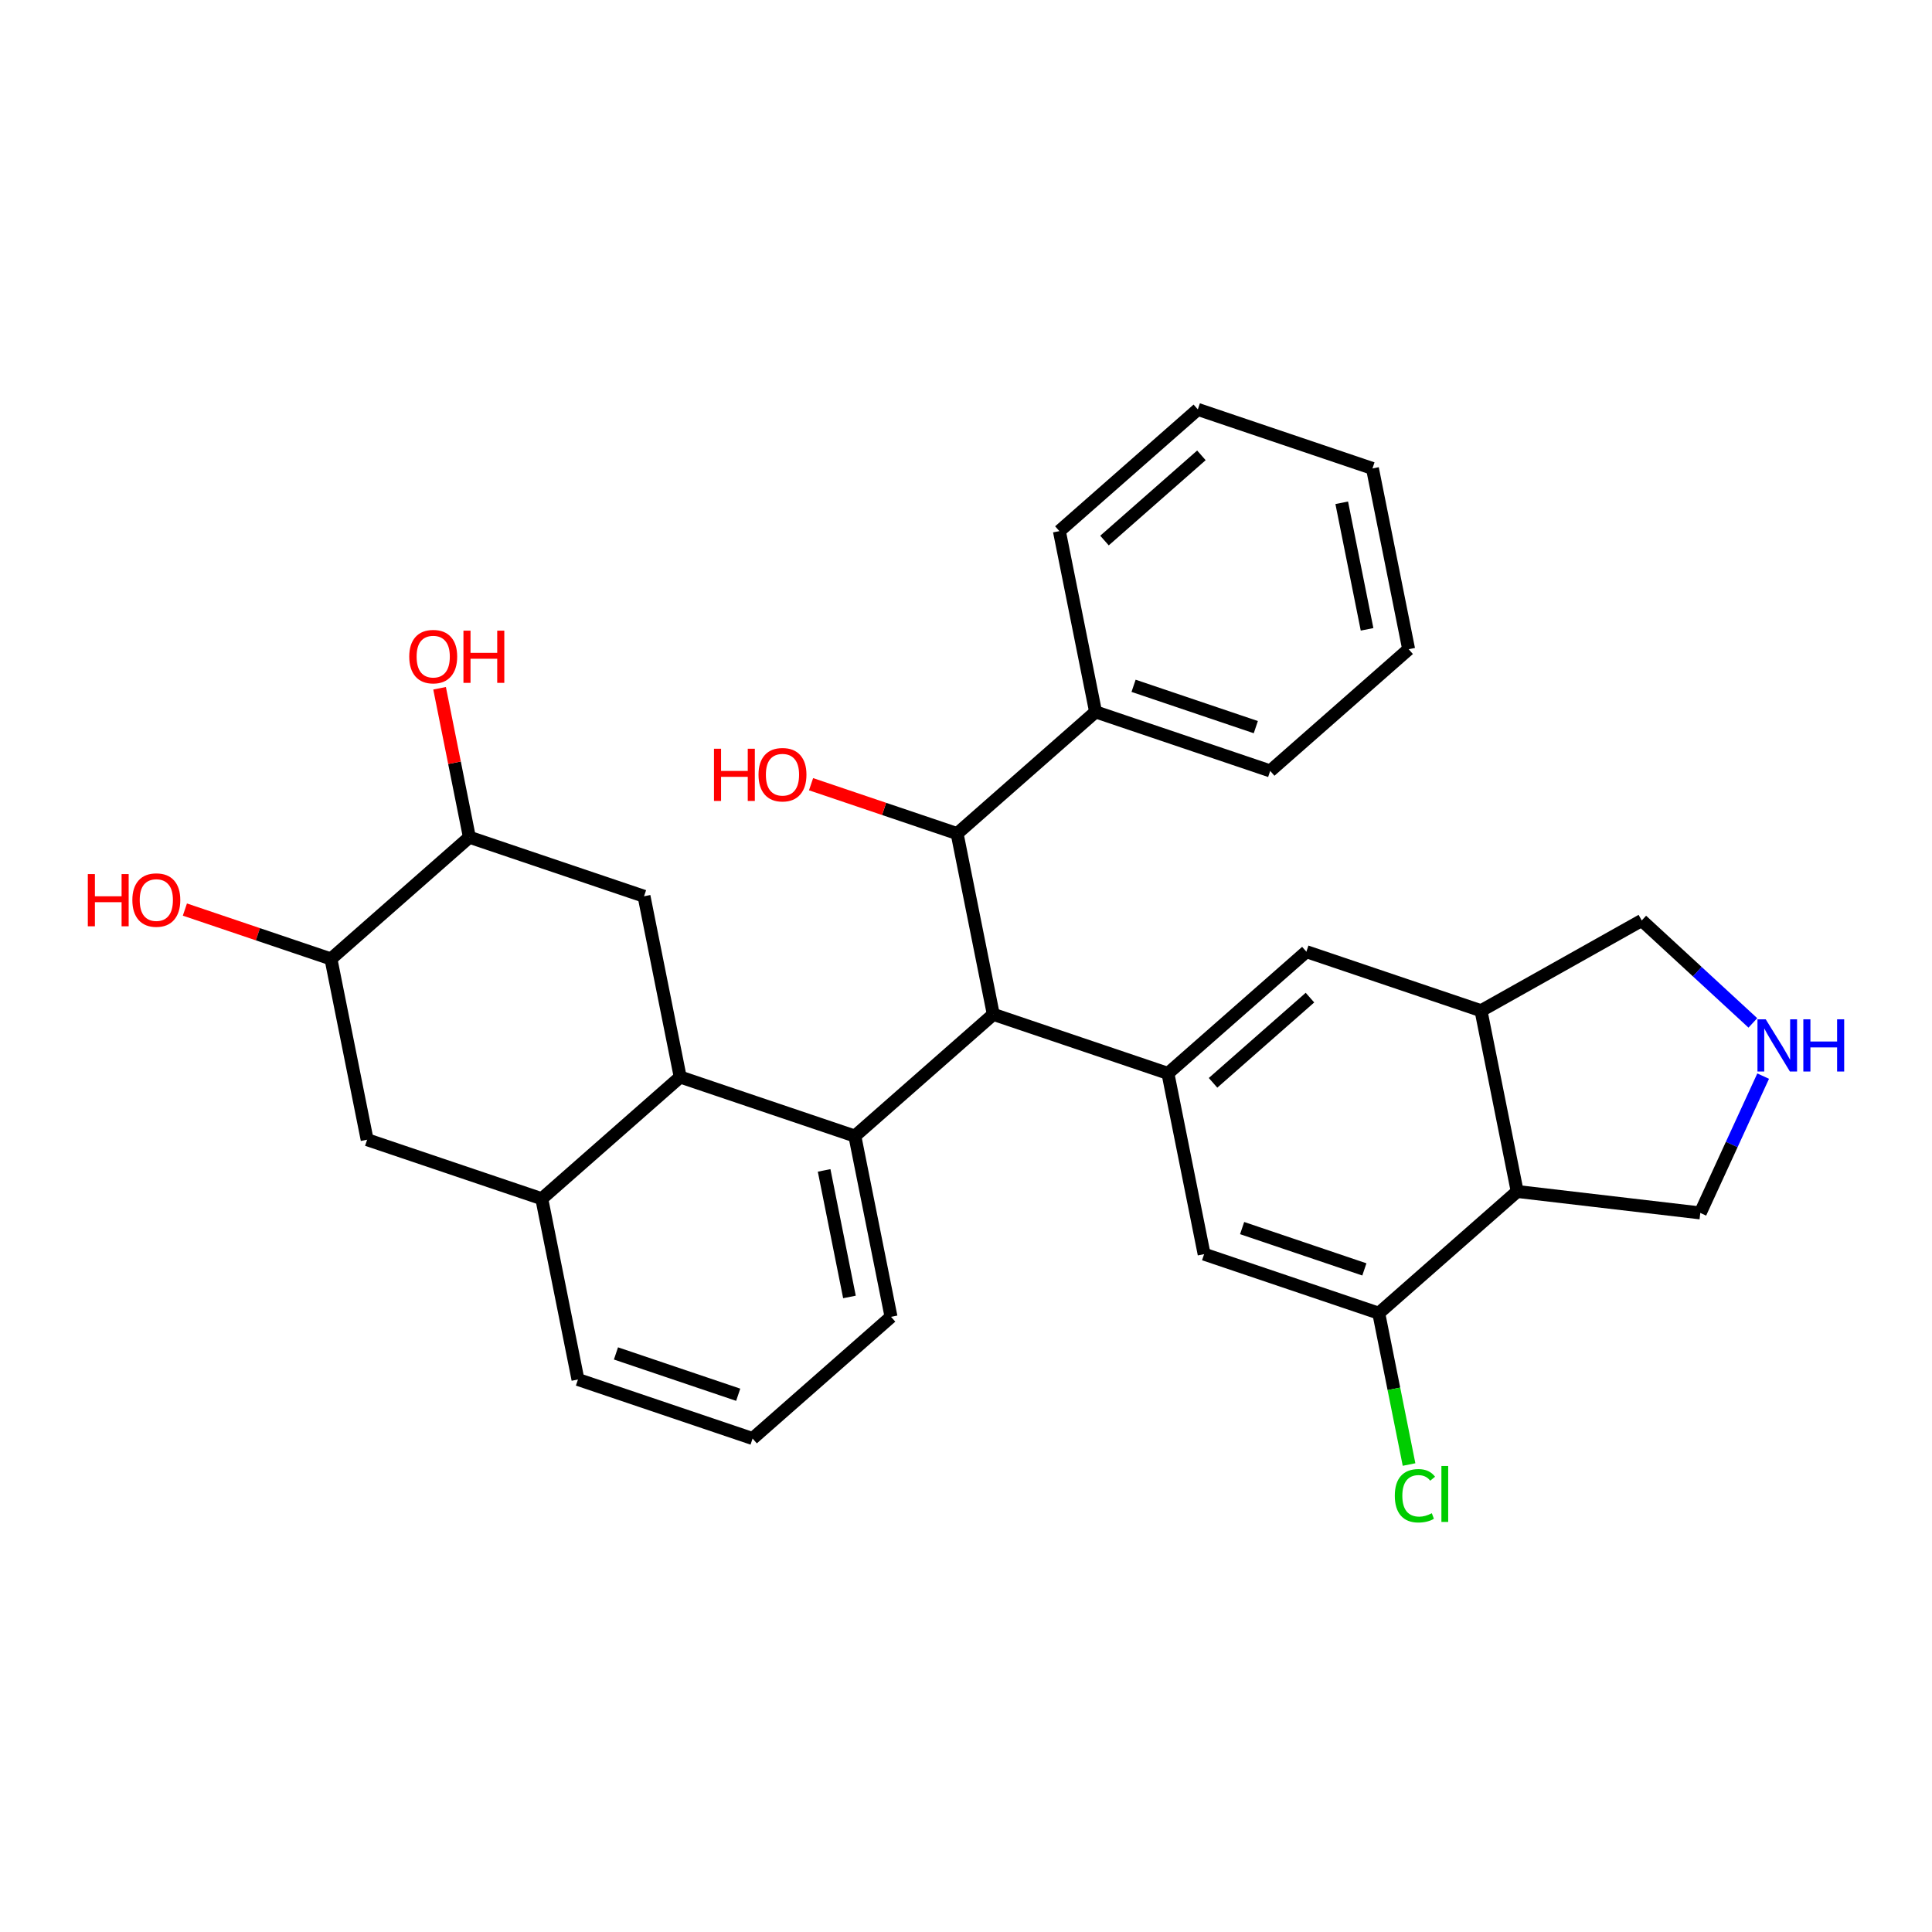 <?xml version='1.0' encoding='iso-8859-1'?>
<svg version='1.1' baseProfile='full'
              xmlns='http://www.w3.org/2000/svg'
                      xmlns:rdkit='http://www.rdkit.org/xml'
                      xmlns:xlink='http://www.w3.org/1999/xlink'
                  xml:space='preserve'
width='300px' height='300px' viewBox='0 0 300 300'>
<!-- END OF HEADER -->
<rect style='opacity:1.0;fill:#FFFFFF;stroke:none' width='300' height='300' x='0' y='0'> </rect>
<rect style='opacity:1.0;fill:#FFFFFF;stroke:none' width='300' height='300' x='0' y='0'> </rect>
<path class='bond-0 atom-0 atom-1' d='M 28.71,141.236 L 40.05,145.07' style='fill:none;fill-rule:evenodd;stroke:#FF0000;stroke-width:2.0px;stroke-linecap:butt;stroke-linejoin:miter;stroke-opacity:1' />
<path class='bond-0 atom-0 atom-1' d='M 40.05,145.07 L 51.39,148.904' style='fill:none;fill-rule:evenodd;stroke:#000000;stroke-width:2.0px;stroke-linecap:butt;stroke-linejoin:miter;stroke-opacity:1' />
<path class='bond-1 atom-1 atom-2' d='M 51.39,148.904 L 57.009,176.972' style='fill:none;fill-rule:evenodd;stroke:#000000;stroke-width:2.0px;stroke-linecap:butt;stroke-linejoin:miter;stroke-opacity:1' />
<path class='bond-30 atom-29 atom-1' d='M 72.888,130.004 L 51.39,148.904' style='fill:none;fill-rule:evenodd;stroke:#000000;stroke-width:2.0px;stroke-linecap:butt;stroke-linejoin:miter;stroke-opacity:1' />
<path class='bond-2 atom-2 atom-3' d='M 57.009,176.972 L 84.126,186.14' style='fill:none;fill-rule:evenodd;stroke:#000000;stroke-width:2.0px;stroke-linecap:butt;stroke-linejoin:miter;stroke-opacity:1' />
<path class='bond-3 atom-3 atom-4' d='M 84.126,186.14 L 89.745,214.208' style='fill:none;fill-rule:evenodd;stroke:#000000;stroke-width:2.0px;stroke-linecap:butt;stroke-linejoin:miter;stroke-opacity:1' />
<path class='bond-31 atom-27 atom-3' d='M 105.624,167.24 L 84.126,186.14' style='fill:none;fill-rule:evenodd;stroke:#000000;stroke-width:2.0px;stroke-linecap:butt;stroke-linejoin:miter;stroke-opacity:1' />
<path class='bond-4 atom-4 atom-5' d='M 89.745,214.208 L 116.862,223.376' style='fill:none;fill-rule:evenodd;stroke:#000000;stroke-width:2.0px;stroke-linecap:butt;stroke-linejoin:miter;stroke-opacity:1' />
<path class='bond-4 atom-4 atom-5' d='M 95.646,210.159 L 114.628,216.577' style='fill:none;fill-rule:evenodd;stroke:#000000;stroke-width:2.0px;stroke-linecap:butt;stroke-linejoin:miter;stroke-opacity:1' />
<path class='bond-5 atom-5 atom-6' d='M 116.862,223.376 L 138.36,204.476' style='fill:none;fill-rule:evenodd;stroke:#000000;stroke-width:2.0px;stroke-linecap:butt;stroke-linejoin:miter;stroke-opacity:1' />
<path class='bond-6 atom-6 atom-7' d='M 138.36,204.476 L 132.741,176.408' style='fill:none;fill-rule:evenodd;stroke:#000000;stroke-width:2.0px;stroke-linecap:butt;stroke-linejoin:miter;stroke-opacity:1' />
<path class='bond-6 atom-6 atom-7' d='M 131.903,201.389 L 127.97,181.742' style='fill:none;fill-rule:evenodd;stroke:#000000;stroke-width:2.0px;stroke-linecap:butt;stroke-linejoin:miter;stroke-opacity:1' />
<path class='bond-7 atom-7 atom-8' d='M 132.741,176.408 L 154.239,157.508' style='fill:none;fill-rule:evenodd;stroke:#000000;stroke-width:2.0px;stroke-linecap:butt;stroke-linejoin:miter;stroke-opacity:1' />
<path class='bond-26 atom-7 atom-27' d='M 132.741,176.408 L 105.624,167.24' style='fill:none;fill-rule:evenodd;stroke:#000000;stroke-width:2.0px;stroke-linecap:butt;stroke-linejoin:miter;stroke-opacity:1' />
<path class='bond-8 atom-8 atom-9' d='M 154.239,157.508 L 181.356,166.676' style='fill:none;fill-rule:evenodd;stroke:#000000;stroke-width:2.0px;stroke-linecap:butt;stroke-linejoin:miter;stroke-opacity:1' />
<path class='bond-18 atom-8 atom-19' d='M 154.239,157.508 L 148.621,129.44' style='fill:none;fill-rule:evenodd;stroke:#000000;stroke-width:2.0px;stroke-linecap:butt;stroke-linejoin:miter;stroke-opacity:1' />
<path class='bond-9 atom-9 atom-10' d='M 181.356,166.676 L 202.854,147.776' style='fill:none;fill-rule:evenodd;stroke:#000000;stroke-width:2.0px;stroke-linecap:butt;stroke-linejoin:miter;stroke-opacity:1' />
<path class='bond-9 atom-9 atom-10' d='M 188.361,168.14 L 203.41,154.91' style='fill:none;fill-rule:evenodd;stroke:#000000;stroke-width:2.0px;stroke-linecap:butt;stroke-linejoin:miter;stroke-opacity:1' />
<path class='bond-32 atom-18 atom-9' d='M 186.975,194.744 L 181.356,166.676' style='fill:none;fill-rule:evenodd;stroke:#000000;stroke-width:2.0px;stroke-linecap:butt;stroke-linejoin:miter;stroke-opacity:1' />
<path class='bond-10 atom-10 atom-11' d='M 202.854,147.776 L 229.971,156.944' style='fill:none;fill-rule:evenodd;stroke:#000000;stroke-width:2.0px;stroke-linecap:butt;stroke-linejoin:miter;stroke-opacity:1' />
<path class='bond-11 atom-11 atom-12' d='M 229.971,156.944 L 254.929,142.927' style='fill:none;fill-rule:evenodd;stroke:#000000;stroke-width:2.0px;stroke-linecap:butt;stroke-linejoin:miter;stroke-opacity:1' />
<path class='bond-34 atom-15 atom-11' d='M 235.59,185.012 L 229.971,156.944' style='fill:none;fill-rule:evenodd;stroke:#000000;stroke-width:2.0px;stroke-linecap:butt;stroke-linejoin:miter;stroke-opacity:1' />
<path class='bond-12 atom-12 atom-13' d='M 254.929,142.927 L 263.556,150.882' style='fill:none;fill-rule:evenodd;stroke:#000000;stroke-width:2.0px;stroke-linecap:butt;stroke-linejoin:miter;stroke-opacity:1' />
<path class='bond-12 atom-12 atom-13' d='M 263.556,150.882 L 272.183,158.837' style='fill:none;fill-rule:evenodd;stroke:#0000FF;stroke-width:2.0px;stroke-linecap:butt;stroke-linejoin:miter;stroke-opacity:1' />
<path class='bond-13 atom-13 atom-14' d='M 273.781,167.1 L 268.901,177.721' style='fill:none;fill-rule:evenodd;stroke:#0000FF;stroke-width:2.0px;stroke-linecap:butt;stroke-linejoin:miter;stroke-opacity:1' />
<path class='bond-13 atom-13 atom-14' d='M 268.901,177.721 L 264.021,188.342' style='fill:none;fill-rule:evenodd;stroke:#000000;stroke-width:2.0px;stroke-linecap:butt;stroke-linejoin:miter;stroke-opacity:1' />
<path class='bond-14 atom-14 atom-15' d='M 264.021,188.342 L 235.59,185.012' style='fill:none;fill-rule:evenodd;stroke:#000000;stroke-width:2.0px;stroke-linecap:butt;stroke-linejoin:miter;stroke-opacity:1' />
<path class='bond-15 atom-15 atom-16' d='M 235.59,185.012 L 214.092,203.912' style='fill:none;fill-rule:evenodd;stroke:#000000;stroke-width:2.0px;stroke-linecap:butt;stroke-linejoin:miter;stroke-opacity:1' />
<path class='bond-16 atom-16 atom-17' d='M 214.092,203.912 L 216.444,215.661' style='fill:none;fill-rule:evenodd;stroke:#000000;stroke-width:2.0px;stroke-linecap:butt;stroke-linejoin:miter;stroke-opacity:1' />
<path class='bond-16 atom-16 atom-17' d='M 216.444,215.661 L 218.796,227.411' style='fill:none;fill-rule:evenodd;stroke:#00CC00;stroke-width:2.0px;stroke-linecap:butt;stroke-linejoin:miter;stroke-opacity:1' />
<path class='bond-17 atom-16 atom-18' d='M 214.092,203.912 L 186.975,194.744' style='fill:none;fill-rule:evenodd;stroke:#000000;stroke-width:2.0px;stroke-linecap:butt;stroke-linejoin:miter;stroke-opacity:1' />
<path class='bond-17 atom-16 atom-18' d='M 211.858,197.113 L 192.876,190.696' style='fill:none;fill-rule:evenodd;stroke:#000000;stroke-width:2.0px;stroke-linecap:butt;stroke-linejoin:miter;stroke-opacity:1' />
<path class='bond-19 atom-19 atom-20' d='M 148.621,129.44 L 137.28,125.606' style='fill:none;fill-rule:evenodd;stroke:#000000;stroke-width:2.0px;stroke-linecap:butt;stroke-linejoin:miter;stroke-opacity:1' />
<path class='bond-19 atom-19 atom-20' d='M 137.28,125.606 L 125.94,121.772' style='fill:none;fill-rule:evenodd;stroke:#FF0000;stroke-width:2.0px;stroke-linecap:butt;stroke-linejoin:miter;stroke-opacity:1' />
<path class='bond-20 atom-19 atom-21' d='M 148.621,129.44 L 170.119,110.54' style='fill:none;fill-rule:evenodd;stroke:#000000;stroke-width:2.0px;stroke-linecap:butt;stroke-linejoin:miter;stroke-opacity:1' />
<path class='bond-21 atom-21 atom-22' d='M 170.119,110.54 L 197.236,119.708' style='fill:none;fill-rule:evenodd;stroke:#000000;stroke-width:2.0px;stroke-linecap:butt;stroke-linejoin:miter;stroke-opacity:1' />
<path class='bond-21 atom-21 atom-22' d='M 176.02,106.492 L 195.002,112.909' style='fill:none;fill-rule:evenodd;stroke:#000000;stroke-width:2.0px;stroke-linecap:butt;stroke-linejoin:miter;stroke-opacity:1' />
<path class='bond-33 atom-26 atom-21' d='M 164.5,82.472 L 170.119,110.54' style='fill:none;fill-rule:evenodd;stroke:#000000;stroke-width:2.0px;stroke-linecap:butt;stroke-linejoin:miter;stroke-opacity:1' />
<path class='bond-22 atom-22 atom-23' d='M 197.236,119.708 L 218.734,100.808' style='fill:none;fill-rule:evenodd;stroke:#000000;stroke-width:2.0px;stroke-linecap:butt;stroke-linejoin:miter;stroke-opacity:1' />
<path class='bond-23 atom-23 atom-24' d='M 218.734,100.808 L 213.115,72.74' style='fill:none;fill-rule:evenodd;stroke:#000000;stroke-width:2.0px;stroke-linecap:butt;stroke-linejoin:miter;stroke-opacity:1' />
<path class='bond-23 atom-23 atom-24' d='M 212.277,97.722 L 208.344,78.074' style='fill:none;fill-rule:evenodd;stroke:#000000;stroke-width:2.0px;stroke-linecap:butt;stroke-linejoin:miter;stroke-opacity:1' />
<path class='bond-24 atom-24 atom-25' d='M 213.115,72.74 L 185.998,63.572' style='fill:none;fill-rule:evenodd;stroke:#000000;stroke-width:2.0px;stroke-linecap:butt;stroke-linejoin:miter;stroke-opacity:1' />
<path class='bond-25 atom-25 atom-26' d='M 185.998,63.572 L 164.5,82.472' style='fill:none;fill-rule:evenodd;stroke:#000000;stroke-width:2.0px;stroke-linecap:butt;stroke-linejoin:miter;stroke-opacity:1' />
<path class='bond-25 atom-25 atom-26' d='M 186.553,70.707 L 171.505,83.937' style='fill:none;fill-rule:evenodd;stroke:#000000;stroke-width:2.0px;stroke-linecap:butt;stroke-linejoin:miter;stroke-opacity:1' />
<path class='bond-27 atom-27 atom-28' d='M 105.624,167.24 L 100.005,139.172' style='fill:none;fill-rule:evenodd;stroke:#000000;stroke-width:2.0px;stroke-linecap:butt;stroke-linejoin:miter;stroke-opacity:1' />
<path class='bond-28 atom-28 atom-29' d='M 100.005,139.172 L 72.888,130.004' style='fill:none;fill-rule:evenodd;stroke:#000000;stroke-width:2.0px;stroke-linecap:butt;stroke-linejoin:miter;stroke-opacity:1' />
<path class='bond-29 atom-29 atom-30' d='M 72.888,130.004 L 70.574,118.44' style='fill:none;fill-rule:evenodd;stroke:#000000;stroke-width:2.0px;stroke-linecap:butt;stroke-linejoin:miter;stroke-opacity:1' />
<path class='bond-29 atom-29 atom-30' d='M 70.574,118.44 L 68.259,106.876' style='fill:none;fill-rule:evenodd;stroke:#FF0000;stroke-width:2.0px;stroke-linecap:butt;stroke-linejoin:miter;stroke-opacity:1' />
<path  class='atom-0' d='M 13.636 135.728
L 14.736 135.728
L 14.736 139.175
L 18.88 139.175
L 18.88 135.728
L 19.98 135.728
L 19.98 143.835
L 18.88 143.835
L 18.88 140.091
L 14.736 140.091
L 14.736 143.835
L 13.636 143.835
L 13.636 135.728
' fill='#FF0000'/>
<path  class='atom-0' d='M 20.552 139.759
Q 20.552 137.812, 21.514 136.724
Q 22.476 135.637, 24.273 135.637
Q 26.071 135.637, 27.033 136.724
Q 27.995 137.812, 27.995 139.759
Q 27.995 141.728, 27.021 142.85
Q 26.048 143.961, 24.273 143.961
Q 22.487 143.961, 21.514 142.85
Q 20.552 141.739, 20.552 139.759
M 24.273 143.045
Q 25.51 143.045, 26.174 142.22
Q 26.85 141.384, 26.85 139.759
Q 26.85 138.167, 26.174 137.366
Q 25.51 136.553, 24.273 136.553
Q 23.037 136.553, 22.361 137.354
Q 21.697 138.156, 21.697 139.759
Q 21.697 141.396, 22.361 142.22
Q 23.037 143.045, 24.273 143.045
' fill='#FF0000'/>
<path  class='atom-13' d='M 274.181 158.278
L 276.837 162.572
Q 277.101 162.996, 277.524 163.763
Q 277.948 164.53, 277.971 164.576
L 277.971 158.278
L 279.047 158.278
L 279.047 166.385
L 277.936 166.385
L 275.085 161.69
Q 274.753 161.141, 274.398 160.511
Q 274.055 159.881, 273.952 159.687
L 273.952 166.385
L 272.899 166.385
L 272.899 158.278
L 274.181 158.278
' fill='#0000FF'/>
<path  class='atom-13' d='M 280.02 158.278
L 281.12 158.278
L 281.12 161.725
L 285.264 161.725
L 285.264 158.278
L 286.364 158.278
L 286.364 166.385
L 285.264 166.385
L 285.264 162.641
L 281.12 162.641
L 281.12 166.385
L 280.02 166.385
L 280.02 158.278
' fill='#0000FF'/>
<path  class='atom-17' d='M 216.585 232.26
Q 216.585 230.245, 217.524 229.192
Q 218.474 228.127, 220.272 228.127
Q 221.943 228.127, 222.836 229.306
L 222.081 229.924
Q 221.428 229.066, 220.272 229.066
Q 219.046 229.066, 218.394 229.89
Q 217.753 230.703, 217.753 232.26
Q 217.753 233.863, 218.417 234.688
Q 219.092 235.512, 220.398 235.512
Q 221.291 235.512, 222.333 234.974
L 222.653 235.833
Q 222.23 236.107, 221.588 236.268
Q 220.947 236.428, 220.237 236.428
Q 218.474 236.428, 217.524 235.352
Q 216.585 234.275, 216.585 232.26
' fill='#00CC00'/>
<path  class='atom-17' d='M 223.821 227.634
L 224.875 227.634
L 224.875 236.325
L 223.821 236.325
L 223.821 227.634
' fill='#00CC00'/>
<path  class='atom-20' d='M 110.867 116.264
L 111.966 116.264
L 111.966 119.711
L 116.111 119.711
L 116.111 116.264
L 117.21 116.264
L 117.21 124.371
L 116.111 124.371
L 116.111 120.627
L 111.966 120.627
L 111.966 124.371
L 110.867 124.371
L 110.867 116.264
' fill='#FF0000'/>
<path  class='atom-20' d='M 117.782 120.295
Q 117.782 118.348, 118.744 117.26
Q 119.706 116.173, 121.504 116.173
Q 123.301 116.173, 124.263 117.26
Q 125.225 118.348, 125.225 120.295
Q 125.225 122.264, 124.252 123.386
Q 123.278 124.497, 121.504 124.497
Q 119.717 124.497, 118.744 123.386
Q 117.782 122.276, 117.782 120.295
M 121.504 123.581
Q 122.74 123.581, 123.404 122.756
Q 124.08 121.921, 124.08 120.295
Q 124.08 118.703, 123.404 117.902
Q 122.74 117.089, 121.504 117.089
Q 120.267 117.089, 119.591 117.89
Q 118.927 118.692, 118.927 120.295
Q 118.927 121.932, 119.591 122.756
Q 120.267 123.581, 121.504 123.581
' fill='#FF0000'/>
<path  class='atom-30' d='M 63.548 101.959
Q 63.548 100.012, 64.51 98.924
Q 65.472 97.837, 67.27 97.837
Q 69.067 97.837, 70.029 98.924
Q 70.991 100.012, 70.991 101.959
Q 70.991 103.928, 70.018 105.05
Q 69.044 106.161, 67.27 106.161
Q 65.484 106.161, 64.51 105.05
Q 63.548 103.94, 63.548 101.959
M 67.27 105.245
Q 68.506 105.245, 69.17 104.42
Q 69.846 103.585, 69.846 101.959
Q 69.846 100.367, 69.17 99.566
Q 68.506 98.753, 67.27 98.753
Q 66.033 98.753, 65.358 99.554
Q 64.694 100.356, 64.694 101.959
Q 64.694 103.596, 65.358 104.42
Q 66.033 105.245, 67.27 105.245
' fill='#FF0000'/>
<path  class='atom-30' d='M 71.964 97.928
L 73.063 97.928
L 73.063 101.375
L 77.208 101.375
L 77.208 97.928
L 78.308 97.928
L 78.308 106.035
L 77.208 106.035
L 77.208 102.291
L 73.063 102.291
L 73.063 106.035
L 71.964 106.035
L 71.964 97.928
' fill='#FF0000'/>
</svg>

